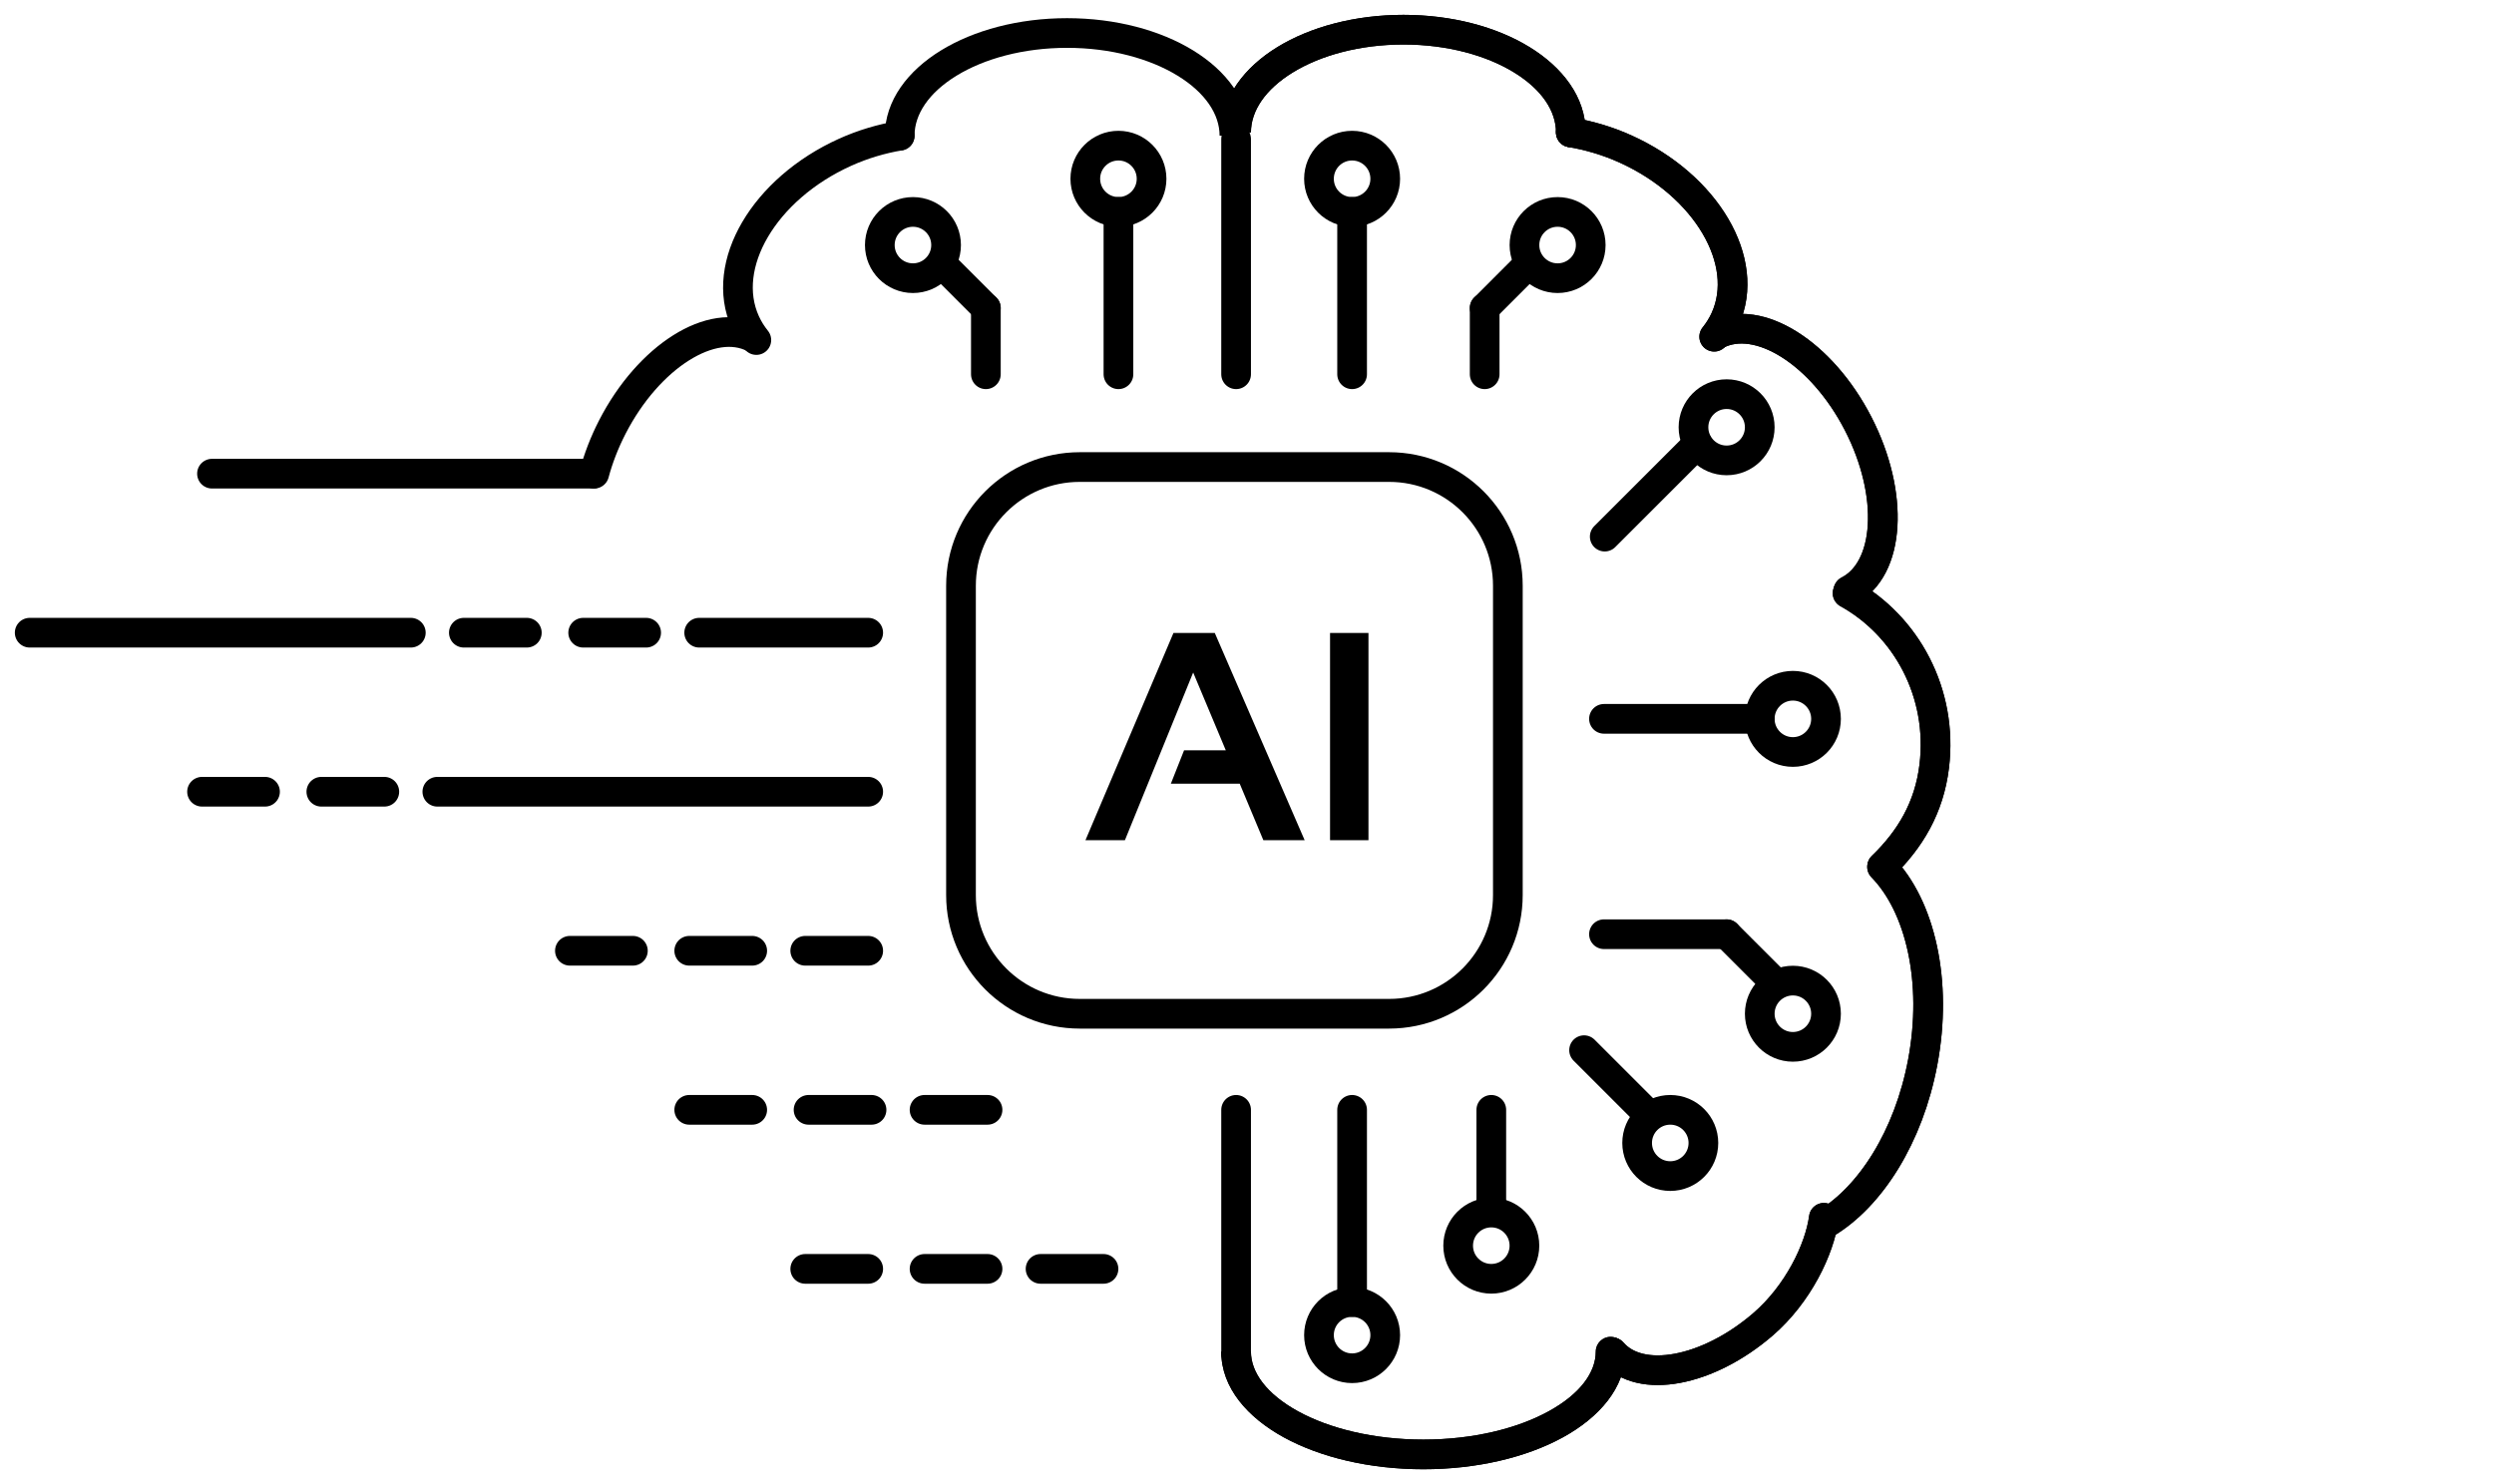 <svg width="84" height="50" viewBox="0 0 84 50" fill="none" xmlns="http://www.w3.org/2000/svg">
<path d="M52.407 4.46C52.407 4.737 52.631 4.96 52.907 4.96C53.183 4.96 53.407 4.737 53.407 4.46H52.407ZM42.133 4.46C42.133 3.744 42.608 3.015 43.545 2.44C44.475 1.869 45.79 1.5 47.27 1.5V0.5C45.636 0.5 44.133 0.905 43.022 1.587C41.919 2.264 41.133 3.266 41.133 4.46H42.133ZM47.27 1.5C48.749 1.5 50.065 1.869 50.994 2.44C51.932 3.015 52.407 3.744 52.407 4.46H53.407C53.407 3.266 52.62 2.264 51.517 1.587C50.407 0.905 48.904 0.5 47.27 0.5V1.5Z" fill="black"/>
<path d="M57.736 11.344C57.884 11.161 58.009 10.96 58.108 10.742C58.979 8.814 57.474 6.251 54.746 5.018C54.139 4.743 53.509 4.562 52.907 4.46" stroke="black" stroke-linecap="round" stroke-linejoin="round"/>
<path d="M62.255 19.901C63.663 19.178 63.811 16.659 62.586 14.276C61.36 11.892 59.226 10.546 57.819 11.27" stroke="black" stroke-linecap="round" stroke-linejoin="bevel"/>
<path d="M63.4 29.186C64.333 28.281 64.977 27.217 65.147 25.812C65.445 23.363 64.218 21.088 62.228 19.985" stroke="black" stroke-linecap="round"/>
<path d="M54.306 45.56C55.244 46.648 57.516 46.225 59.38 44.617C60.561 43.598 61.288 42.084 61.429 41.028" stroke="black" stroke-linecap="round"/>
<path d="M61.505 41.209C63.007 40.304 64.286 38.292 64.757 35.796C65.272 33.068 64.679 30.526 63.389 29.206" stroke="black" stroke-linecap="round"/>
<path d="M54.746 45.539C54.746 45.263 54.523 45.039 54.246 45.039C53.97 45.039 53.746 45.263 53.746 45.539L54.746 45.539ZM53.746 45.539C53.746 46.228 53.231 46.959 52.159 47.548C51.104 48.127 49.614 48.5 47.94 48.5L47.94 49.5C49.749 49.5 51.411 49.099 52.64 48.425C53.85 47.761 54.746 46.762 54.746 45.539L53.746 45.539ZM47.94 48.5C46.266 48.5 44.775 48.127 43.72 47.548C42.648 46.959 42.133 46.228 42.133 45.539L41.133 45.539C41.133 46.762 42.029 47.761 43.239 48.425C44.468 49.099 46.13 49.5 47.94 49.5L47.94 48.5Z" fill="black"/>
<path d="M41.633 4.684L41.633 12.609M41.633 45.596L41.633 37.391" stroke="black" stroke-linecap="round"/>
<path d="M52.407 4.46C52.407 4.737 52.631 4.96 52.907 4.96C53.183 4.96 53.407 4.737 53.407 4.46H52.407ZM42.133 4.46C42.133 3.744 42.608 3.015 43.545 2.44C44.475 1.869 45.79 1.5 47.27 1.5V0.5C45.636 0.5 44.133 0.905 43.022 1.587C41.919 2.264 41.133 3.266 41.133 4.46H42.133ZM47.27 1.5C48.749 1.5 50.065 1.869 50.994 2.44C51.932 3.015 52.407 3.744 52.407 4.46H53.407C53.407 3.266 52.62 2.264 51.517 1.587C50.407 0.905 48.904 0.5 47.27 0.5V1.5Z" fill="black"/>
<path d="M57.736 11.344C57.884 11.161 58.009 10.96 58.108 10.742C58.979 8.814 57.474 6.251 54.746 5.018C54.139 4.743 53.509 4.562 52.907 4.46" stroke="black" stroke-linecap="round" stroke-linejoin="round"/>
<path d="M62.255 19.901C63.663 19.178 63.81 16.659 62.585 14.276C61.36 11.892 59.226 10.546 57.819 11.27" stroke="black" stroke-linecap="round" stroke-linejoin="bevel"/>
<path d="M63.4 29.186C64.333 28.281 64.977 27.217 65.147 25.812C65.445 23.363 64.218 21.088 62.228 19.985" stroke="black" stroke-linecap="round"/>
<path d="M54.306 45.56C55.244 46.648 57.516 46.225 59.38 44.617C60.561 43.598 61.288 42.084 61.429 41.028" stroke="black" stroke-linecap="round"/>
<path d="M61.505 41.209C63.007 40.304 64.286 38.292 64.757 35.796C65.272 33.068 64.679 30.526 63.389 29.206" stroke="black" stroke-linecap="round"/>
<path d="M54.747 45.539C54.747 45.263 54.523 45.039 54.247 45.039C53.97 45.039 53.747 45.263 53.747 45.539L54.747 45.539ZM53.747 45.539C53.747 46.228 53.231 46.959 52.159 47.548C51.104 48.127 49.614 48.5 47.94 48.5L47.94 49.5C49.749 49.5 51.412 49.099 52.64 48.425C53.85 47.761 54.747 46.762 54.747 45.539L53.747 45.539ZM47.94 48.5C46.266 48.5 44.775 48.127 43.72 47.548C42.648 46.959 42.133 46.228 42.133 45.539L41.133 45.539C41.133 46.762 42.029 47.761 43.239 48.425C44.468 49.099 46.13 49.5 47.94 49.5L47.94 48.5Z" fill="black"/>
<path d="M30.802 4.572C30.802 4.848 30.579 5.072 30.302 5.072C30.026 5.072 29.802 4.848 29.802 4.572H30.802ZM41.077 4.572C41.077 3.855 40.602 3.127 39.664 2.551C38.735 1.981 37.419 1.612 35.94 1.612V0.612C37.573 0.612 39.077 1.017 40.187 1.699C41.29 2.376 42.077 3.377 42.077 4.572H41.077ZM35.94 1.612C34.46 1.612 33.145 1.981 32.215 2.551C31.277 3.127 30.802 3.855 30.802 4.572H29.802C29.802 3.377 30.589 2.376 31.692 1.699C32.803 1.017 34.306 0.612 35.94 0.612V1.612Z" fill="black"/>
<path d="M25.474 11.456C25.326 11.273 25.201 11.072 25.102 10.854C24.23 8.926 25.735 6.363 28.463 5.13C29.071 4.855 29.701 4.673 30.303 4.572" stroke="black" stroke-linecap="round" stroke-linejoin="round"/>
<path d="M25.391 11.382C23.983 10.658 21.849 12.004 20.624 14.387C20.355 14.911 20.152 15.442 20.014 15.958" stroke="black" stroke-linecap="round" stroke-linejoin="bevel"/>
<path d="M7.14 15.958L19.977 15.958" stroke="black" stroke-linecap="round"/>
<path d="M1 21.316L13.837 21.316" stroke="black" stroke-linecap="round"/>
<path d="M23.549 21.316L29.242 21.316" stroke="black" stroke-linecap="round"/>
<path d="M15.623 21.316L17.744 21.316" stroke="black" stroke-linecap="round"/>
<path d="M19.642 21.316L21.763 21.316" stroke="black" stroke-linecap="round"/>
<path d="M14.73 26.674L29.242 26.674" stroke="black" stroke-linecap="round"/>
<path d="M6.805 26.674L8.926 26.674" stroke="black" stroke-linecap="round"/>
<path d="M10.823 26.674L12.944 26.674" stroke="black" stroke-linecap="round"/>
<path d="M27.121 32.032L29.242 32.032" stroke="black" stroke-linecap="round"/>
<path d="M19.195 32.032L21.316 32.032" stroke="black" stroke-linecap="round"/>
<path d="M23.214 32.032L25.335 32.032" stroke="black" stroke-linecap="round"/>
<path d="M31.14 37.391L33.261 37.391" stroke="black" stroke-linecap="round"/>
<path d="M23.214 37.391L25.335 37.391" stroke="black" stroke-linecap="round"/>
<path d="M27.233 37.391L29.354 37.391" stroke="black" stroke-linecap="round"/>
<path d="M35.047 42.749L37.167 42.749" stroke="black" stroke-linecap="round"/>
<path d="M27.121 42.749L29.242 42.749" stroke="black" stroke-linecap="round"/>
<path d="M31.14 42.749L33.261 42.749" stroke="black" stroke-linecap="round"/>
<path d="M32.367 19.735C32.367 17.526 34.158 15.735 36.367 15.735H46.786C48.995 15.735 50.786 17.526 50.786 19.735V30.154C50.786 32.363 48.995 34.154 46.786 34.154H36.367C34.158 34.154 32.367 32.363 32.367 30.154V19.735Z" stroke="black"/>
<path d="M37.888 28.307H36.559L39.523 21.325H40.915L43.942 28.307H42.551L41.755 26.403H39.435L39.88 25.279H41.286L40.187 22.657L37.888 28.307ZM46.091 21.325V28.307H44.797V21.325H46.091Z" fill="black"/>
<circle cx="58.154" cy="14.395" r="1.116" stroke="black"/>
<circle cx="60.386" cy="24.219" r="1.116" stroke="black"/>
<circle cx="60.386" cy="34.153" r="1.116" stroke="black"/>
<circle cx="56.256" cy="38.507" r="1.116" stroke="black"/>
<circle cx="50.228" cy="41.967" r="1.116" stroke="black"/>
<circle cx="45.54" cy="44.981" r="1.116" stroke="black"/>
<path d="M45.54 37.391L45.54 43.865" stroke="black" stroke-linecap="round"/>
<path d="M50.228 37.391V40.739" stroke="black" stroke-linecap="round"/>
<path d="M53.353 35.381L55.363 37.391" stroke="black" stroke-linecap="round"/>
<path d="M58.154 31.474L59.716 33.037" stroke="black" stroke-linecap="round"/>
<path d="M54.023 31.474H58.153" stroke="black" stroke-linecap="round"/>
<path d="M54.023 24.218H59.27" stroke="black" stroke-linecap="round"/>
<path d="M54.049 18.079L57.175 14.954" stroke="black" stroke-linecap="round"/>
<circle cx="45.54" cy="6.023" r="1.116" stroke="black"/>
<circle cx="52.461" cy="8.256" r="1.116" stroke="black"/>
<path d="M50.005 10.377V12.609" stroke="black" stroke-linecap="round"/>
<path d="M45.54 7.14V12.609" stroke="black" stroke-linecap="round"/>
<path d="M50.005 10.377L51.344 9.037" stroke="black" stroke-linecap="round"/>
<circle cx="1.116" cy="1.116" r="1.116" transform="matrix(-1 0 0 1 38.786 4.907)" stroke="black"/>
<circle cx="1.116" cy="1.116" r="1.116" transform="matrix(-1 0 0 1 31.865 7.14)" stroke="black"/>
<path d="M33.205 10.377V12.609" stroke="black" stroke-linecap="round"/>
<path d="M37.67 7.14V12.609" stroke="black" stroke-linecap="round"/>
<path d="M33.205 10.377L31.865 9.037" stroke="black" stroke-linecap="round"/>
</svg>
